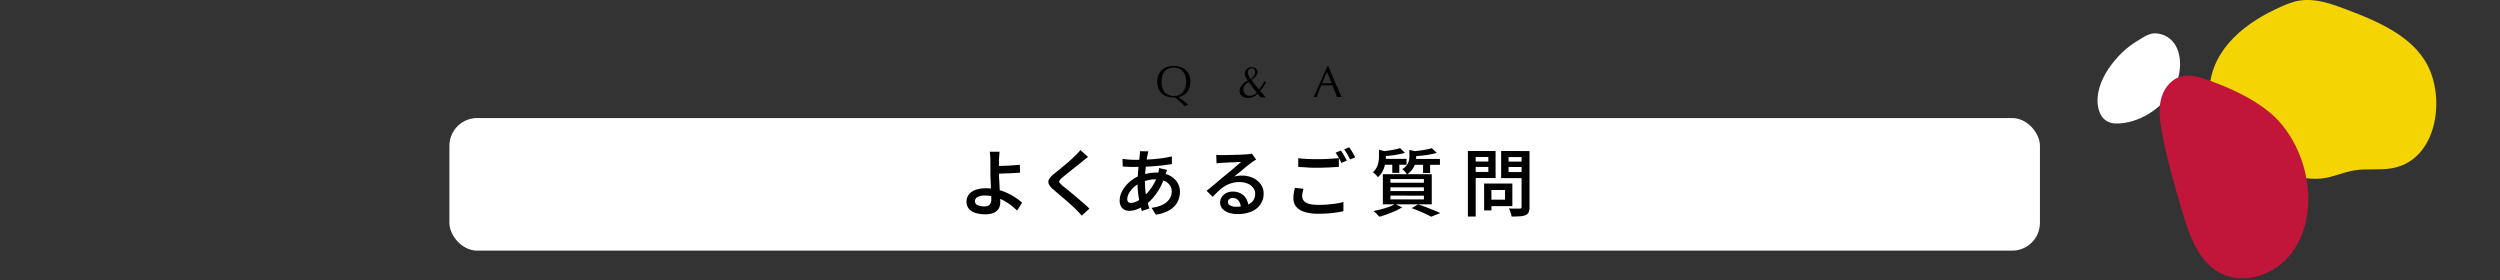 <svg xmlns="http://www.w3.org/2000/svg" viewBox="0 0 1185.12 132.87"><rect x="0" y="0" width="1185.12" height="132.87" fill="#333333" stroke="none"/><defs><style>.cls-1{fill:#fff;}.cls-2{fill:#f4d402;}.cls-3{fill:#c2153a;}</style></defs><g id="レイヤー_1" data-name="レイヤー 1"><path class="cls-1" d="M1006.21,58.37c-2.4.28-4.94.36-7.08-.75-3.39-1.74-4.77-5.93-4.8-9.74-.06-7.63,4.34-15,9.28-20.47a40.92,40.92,0,0,1,9.41-7.89c3.39-2,6.14-4.33,10.27-3.55,11.77,2.23,12.13,17.68,7.08,26.23C1025.42,50.56,1015.94,57.24,1006.21,58.37Z"/><path class="cls-2" d="M1047.35,45.67c.34,9.74,6.25,18.61,13.79,24.78,9.73,8,26.65,15.53,39.55,14.15,5.23-.56,10.09-2.95,15.27-3.81,5.86-1,11.92,0,17.78-1,20.29-3.48,25.08-29.48,18.28-46.16-6.33-15.56-23.65-23.06-39.34-29-7.31-2.78-15-5.61-22.76-4.32-4.05.68-7.81,2.46-11.51,4.22C1062.17,12.28,1046.66,25.42,1047.35,45.67Z"/><path class="cls-3" d="M1085.42,121.09c16-19.53,8.81-53-9.87-68.12-8.25-6.68-18.1-11.06-28-14.74-4.7-1.74-9.9-3.34-14.6-1.63s-7.62,6.26-8.66,11-.38,9.73.48,14.54c2.3,12.9,6,25.51,9.71,38.09,3.3,11.18,7.46,23.49,17.7,29.06C1063,135.25,1077.56,130.67,1085.42,121.09Z"/><rect class="cls-1" x="213.04" y="55.96" width="753.99" height="62.85" rx="13.16"/><path d="M473.87,71.93c-.05.3-.09.67-.12,1.13s-.07.92-.11,1.4-.06.94-.08,1.36v5.84c0,1,0,2.11.1,3.41s.14,2.63.21,4,.14,2.65.21,3.85.1,2.16.1,2.9a6.77,6.77,0,0,1-.34,2.15,4.7,4.7,0,0,1-1.17,1.86,5.44,5.44,0,0,1-2.19,1.29,10.77,10.77,0,0,1-3.42.47,15.86,15.86,0,0,1-4.47-.59,6.83,6.83,0,0,1-3.2-1.93,5.13,5.13,0,0,1-1.2-3.56,5.27,5.27,0,0,1,1-3.17,6.82,6.82,0,0,1,3.09-2.26,14,14,0,0,1,5.16-.83,22.88,22.88,0,0,1,5.22.59,25.09,25.09,0,0,1,4.71,1.6,29,29,0,0,1,4,2.22,25.39,25.39,0,0,1,3.15,2.44l-2.37,3.72a28.57,28.57,0,0,0-2.95-2.56,27,27,0,0,0-3.63-2.31,20,20,0,0,0-4.16-1.65,16.6,16.6,0,0,0-4.52-.61,7.1,7.1,0,0,0-3.49.71,2.17,2.17,0,0,0-1.23,1.93,2,2,0,0,0,1.23,1.91,7.49,7.49,0,0,0,3.25.59,3.31,3.31,0,0,0,2.5-.81,3.66,3.66,0,0,0,.77-2.56c0-.62,0-1.47-.07-2.55s-.1-2.25-.14-3.51-.09-2.49-.14-3.67-.07-2.2-.07-3.06c0-.69,0-1.39,0-2.09s0-1.37,0-2V75.82c0-.53-.06-1-.09-1.55s-.07-1-.11-1.35a5.21,5.21,0,0,0-.15-1Zm-2.43,6.74,2.22,0,3.13-.11c1.14,0,2.28-.11,3.44-.19s2.23-.17,3.2-.26l.14,3.72c-1,.09-2.05.17-3.22.23l-3.46.15c-1.13,0-2.18.08-3.14.11l-2.28,0Z"/><path d="M515.79,74.39c-.51.38-1,.77-1.54,1.19s-1,.78-1.34,1.11l-2.09,1.67-2.55,2-2.59,2.08c-.84.68-1.56,1.27-2.16,1.78a6.94,6.94,0,0,0-1.25,1.35.94.94,0,0,0,0,1,7.31,7.31,0,0,0,1.34,1.39c.55.46,1.24,1,2.05,1.66s1.68,1.37,2.62,2.16,1.9,1.59,2.87,2.42,1.92,1.63,2.83,2.43,1.74,1.56,2.45,2.28l-3.61,3.3q-1.37-1.53-2.85-3c-.56-.57-1.27-1.26-2.12-2s-1.79-1.61-2.8-2.48l-3-2.57-2.66-2.28a8,8,0,0,1-2.21-2.61,2.5,2.5,0,0,1,.14-2.31,9.47,9.47,0,0,1,2.35-2.56l2.35-1.89c.89-.73,1.81-1.49,2.76-2.29s1.85-1.57,2.69-2.32,1.56-1.4,2.14-2,.93-.91,1.41-1.42a9.77,9.77,0,0,0,1.09-1.36Z"/><path d="M553.27,80.55l-.3.78c-.13.34-.25.68-.36,1s-.21.63-.28.86A31.58,31.58,0,0,1,549.88,89a27.41,27.41,0,0,1-3.13,4.58,23,23,0,0,1-3.36,3.25A20.25,20.25,0,0,1,539.55,99a10.58,10.58,0,0,1-4.25.94,5,5,0,0,1-2.25-.51,3.85,3.85,0,0,1-1.65-1.6,5.47,5.47,0,0,1-.62-2.76,9.06,9.06,0,0,1,.76-3.6,13.87,13.87,0,0,1,2.12-3.41,16.87,16.87,0,0,1,3.13-2.88,15.48,15.48,0,0,1,3.82-2,23.63,23.63,0,0,1,3.74-1,21.63,21.63,0,0,1,3.91-.38A13.63,13.63,0,0,1,554,83a9.71,9.71,0,0,1,3.93,3.2,8,8,0,0,1,1.43,4.68,11.06,11.06,0,0,1-.61,3.6,9.24,9.24,0,0,1-1.95,3.21,11.62,11.62,0,0,1-3.53,2.52,19,19,0,0,1-5.35,1.55l-2.05-3.27a15.31,15.31,0,0,0,5.4-1.51,8,8,0,0,0,3.18-2.78,6.42,6.42,0,0,0,1-3.5,5.05,5.05,0,0,0-.86-2.85,6,6,0,0,0-2.52-2.07,9.64,9.64,0,0,0-4.1-.78,15.66,15.66,0,0,0-4.15.52,21.27,21.27,0,0,0-3.15,1.12,12.22,12.22,0,0,0-3.23,2.15,11.26,11.26,0,0,0-2.24,2.8,5.73,5.73,0,0,0-.82,2.76,2,2,0,0,0,.42,1.38,1.63,1.63,0,0,0,1.28.47,6.74,6.74,0,0,0,2.91-.8,15.32,15.32,0,0,0,3.25-2.26,25.2,25.2,0,0,0,3.77-4.42A22.59,22.59,0,0,0,549,82.32a8.06,8.06,0,0,0,.19-.83c.06-.33.11-.66.17-1s.1-.63.12-.84Zm-14.85-4.8q3.24,0,6.16-.16t5.63-.5q2.71-.34,5.32-.94l0,3.62c-1.2.21-2.53.4-4,.57s-3,.32-4.5.44-3.08.2-4.57.26-2.89.08-4.19.08l-2,0c-.73,0-1.46,0-2.18-.09l-1.87-.09-.11-3.61,1.72.19c.73.08,1.5.14,2.31.19S537.77,75.75,538.42,75.75Zm6-4c-.1.3-.18.6-.25.9s-.14.59-.2.87q-.32,1.56-.6,3.69c-.18,1.41-.33,2.9-.45,4.46s-.17,3.09-.17,4.57a38.29,38.29,0,0,0,.29,4.84,36.44,36.44,0,0,0,.79,4.15c.32,1.29.67,2.5,1,3.63L541.31,100a35.58,35.58,0,0,1-1-3.7c-.31-1.43-.57-3-.77-4.56a41.27,41.27,0,0,1-.29-4.85c0-1.15,0-2.34.12-3.54s.17-2.39.28-3.55.21-2.26.33-3.3.22-2,.31-2.82c0-.32.05-.66.07-1a7.66,7.66,0,0,0,0-1Z"/><path d="M576.56,73.39l1.49.12c.54,0,1,0,1.46,0l1.71,0,2.57-.07,2.87-.07c1,0,1.82-.06,2.59-.11l1.73-.1c.65-.05,1.17-.1,1.55-.16a6,6,0,0,0,.89-.19l2.05,2.82c-.37.23-.76.47-1.15.73s-.78.52-1.15.8-1,.76-1.7,1.3-1.39,1.14-2.15,1.77l-2.26,1.86-2,1.64a8.41,8.41,0,0,1,1.89-.4q.93-.09,1.86-.09A12,12,0,0,1,594,84.37a9.3,9.3,0,0,1,3.66,3,7.51,7.51,0,0,1,1.36,4.44,8.9,8.9,0,0,1-1.41,4.93,9.55,9.55,0,0,1-4.17,3.46,16.27,16.27,0,0,1-6.83,1.27,12.44,12.44,0,0,1-4.26-.68,6.86,6.86,0,0,1-2.92-1.91A4.29,4.29,0,0,1,578.4,96a4.65,4.65,0,0,1,.75-2.54,5.48,5.48,0,0,1,2.1-1.91,6.46,6.46,0,0,1,3.13-.73,7.79,7.79,0,0,1,4,1,6.49,6.49,0,0,1,2.48,2.56,7.6,7.6,0,0,1,.94,3.44l-3.61.52a5.32,5.32,0,0,0-1.08-3.23,3.29,3.29,0,0,0-2.71-1.25,2.49,2.49,0,0,0-1.69.55,1.66,1.66,0,0,0-.64,1.29,1.89,1.89,0,0,0,1.06,1.67,5.46,5.46,0,0,0,2.8.62,14.6,14.6,0,0,0,5-.73,6.38,6.38,0,0,0,3.08-2.12,5.42,5.42,0,0,0,1-3.33,4.46,4.46,0,0,0-1-2.84A6.53,6.53,0,0,0,591.37,87a9.8,9.8,0,0,0-3.76-.69,13.34,13.34,0,0,0-3.75.5,13.9,13.9,0,0,0-3.2,1.41,17.68,17.68,0,0,0-2.9,2.21c-.94.87-1.91,1.83-2.91,2.9L572,90.42q1-.77,2.19-1.77l2.47-2.05,2.36-2,1.88-1.56,1.74-1.42,2.08-1.74,2-1.72c.65-.55,1.18-1,1.6-1.38-.35,0-.82,0-1.42.06l-2,.08-2.15.09-2,.1-1.48.09L578,77.3a11.39,11.39,0,0,0-1.3.15Z"/><path d="M617.92,89.48q-.27,1-.45,1.86a9.78,9.78,0,0,0-.17,1.79A3.32,3.32,0,0,0,619.07,96q1.77,1.11,5.67,1.11c1.57,0,3.1,0,4.57-.16s2.85-.26,4.14-.47a28.28,28.28,0,0,0,3.39-.73l0,4.35c-1,.23-2,.44-3.29.62s-2.58.33-4,.44-3,.16-4.66.16a21,21,0,0,1-6.47-.86A8.27,8.27,0,0,1,614.47,98a6,6,0,0,1-1.34-4,14.38,14.38,0,0,1,.24-2.71c.16-.84.31-1.58.45-2.23ZM615.42,75c1.28.16,2.71.28,4.3.35s3.28.1,5.09.1c1.13,0,2.29,0,3.47-.07s2.33-.11,3.45-.19l2.95-.22v4.13l-2.87.18c-1.12.07-2.29.12-3.51.17s-2.37.07-3.46.07c-1.81,0-3.48,0-5-.12s-3-.17-4.4-.26Zm20.2-3.65q.45.63,1,1.5l1,1.73c.32.58.6,1.09.83,1.53l-2.54,1.12c-.37-.72-.8-1.55-1.3-2.47a18.56,18.56,0,0,0-1.48-2.37Zm4-1.53q.45.66,1,1.53c.36.58.71,1.15,1,1.72s.61,1.06.82,1.48L640,75.61c-.34-.74-.78-1.56-1.3-2.47a25,25,0,0,0-1.51-2.33Z"/><path d="M653.7,71l4.06,1c0,.28-.29.46-.8.56v1.84a18.87,18.87,0,0,1-.29,3.06,13.4,13.4,0,0,1-1.1,3.41A10,10,0,0,1,653.21,84a7.67,7.67,0,0,0-.68-.81,12.57,12.57,0,0,0-.9-.89,4.58,4.58,0,0,0-.85-.62,7.94,7.94,0,0,0,1.89-2.44,9.47,9.47,0,0,0,.82-2.57,15.16,15.16,0,0,0,.21-2.43Zm7.61,25.73,3.41,1.56a33.1,33.1,0,0,1-3.29,1.72c-1.24.57-2.51,1.08-3.82,1.55s-2.56.86-3.74,1.18c-.23-.25-.51-.56-.84-.9s-.66-.69-1-1a11.61,11.61,0,0,0-.94-.82c1.23-.23,2.47-.51,3.74-.85s2.45-.7,3.58-1.11A18.51,18.51,0,0,0,661.31,96.75Zm2.4-26.53L666,72.45c-1,.28-2.06.53-3.25.76s-2.41.42-3.65.56-2.44.24-3.6.31a6.82,6.82,0,0,0-.31-1.13,6.33,6.33,0,0,0-.53-1.13c1.07-.11,2.16-.25,3.27-.4s2.17-.33,3.18-.54A20,20,0,0,0,663.71,70.22Zm-8.55,5.11h11.61v2.78H655.16Zm.38,7.27h23.18V96.85H655.54Zm3.58,2.29v1.74H675V84.89Zm0,3.93v1.77H675V88.82Zm0,3.93v1.81H675V92.75ZM660,76.27h3.34v5.67H660Zm8.1-5.21,4,.94c0,.3-.27.48-.76.55v1.84a12,12,0,0,1-.35,2.7A9.64,9.64,0,0,1,669.69,80,9.29,9.29,0,0,1,667,82.67a7.29,7.29,0,0,0-.64-.87,10.44,10.44,0,0,0-.83-.92,4.66,4.66,0,0,0-.82-.68,7.3,7.3,0,0,0,2.17-1.91,5.77,5.77,0,0,0,1-2.05,9,9,0,0,0,.24-2Zm10.67-.8,2.33,2.22a32.67,32.67,0,0,1-3.47.79c-1.28.22-2.59.39-3.93.53s-2.63.25-3.86.32a8.86,8.86,0,0,0-.35-1.15,12.18,12.18,0,0,0-.48-1.15c1.16-.09,2.34-.22,3.56-.38s2.37-.34,3.46-.54A24.08,24.08,0,0,0,678.72,70.26Zm-9.59,28.4,3.09-1.77c1.26.41,2.52.87,3.81,1.35s2.51,1,3.68,1.46,2.17.93,3,1.32l-4.31,1.71c-.68-.37-1.5-.79-2.49-1.26s-2.06-.93-3.21-1.42S670.33,99.1,669.13,98.66Zm.31-23.33h13.11v2.78H669.44Zm5.11.94h3.34V82h-3.34Z"/><path d="M695.86,71.58h3.69v31.08h-3.69Zm1.81,5h9v2.57h-9Zm.31-5h11V84.37H698V81.49h7.55V74.43H698ZM703.54,87H707V99.74h-3.45Zm1.6,0h11.79V97.72H705.14V94.66h8.31V90.07h-8.31Zm18.15-15.4v2.85h-8.14v7.13h8.14v2.85H711.61V71.58Zm-9.49,5h9.07v2.57H713.8Zm7.51-5h3.75V98.07a6.25,6.25,0,0,1-.4,2.52,2.74,2.74,0,0,1-1.41,1.37,8.3,8.3,0,0,1-2.67.57c-1.09.09-2.42.13-4,.13a7.66,7.66,0,0,0-.28-1.24c-.14-.45-.29-.91-.47-1.39a6.11,6.11,0,0,0-.57-1.2c.72,0,1.42.07,2.12.07h3a1,1,0,0,0,.7-.21.9.9,0,0,0,.21-.66Z"/><path d="M548.58,38.78a8.16,8.16,0,0,1,.58-3.18,6.6,6.6,0,0,1,1.61-2.37,7.21,7.21,0,0,1,2.49-1.47,10.36,10.36,0,0,1,6.36,0,7,7,0,0,1,2.49,1.47,6.62,6.62,0,0,1,1.62,2.37,8.35,8.35,0,0,1,.58,3.18,8.6,8.6,0,0,1-.4,2.67,7.11,7.11,0,0,1-1.13,2.15A6.26,6.26,0,0,1,561,45.14a6.63,6.63,0,0,1-2.28.84l2.3,1.81c.78.6,1.6,1.2,2.45,1.8a2.22,2.22,0,0,0-1,.32,1.76,1.76,0,0,0-.63.54l-2.33-2.12c-.78-.7-1.62-1.41-2.5-2.12l-.31,0h-.3a10.33,10.33,0,0,1-3.17-.47,6.71,6.71,0,0,1-2.49-1.44A6.56,6.56,0,0,1,549.16,42,8.16,8.16,0,0,1,548.58,38.78Zm13.67,0a9.34,9.34,0,0,0-.44-3,6,6,0,0,0-1.23-2.1,5,5,0,0,0-1.85-1.23,6.92,6.92,0,0,0-4.58,0,5,5,0,0,0-1.84,1.23,5.72,5.72,0,0,0-1.23,2.1,9.08,9.08,0,0,0-.44,3,9.05,9.05,0,0,0,.44,3,5.56,5.56,0,0,0,1.23,2.1,5,5,0,0,0,1.84,1.23,6.76,6.76,0,0,0,4.58,0,5,5,0,0,0,1.85-1.23,5.83,5.83,0,0,0,1.23-2.1A9.32,9.32,0,0,0,562.25,38.78Z"/><path d="M590.09,35a3.17,3.17,0,0,1,.92-2.23,3,3,0,0,1,1-.67,3.38,3.38,0,0,1,1.3-.25,3.19,3.19,0,0,1,2,.6,2.07,2.07,0,0,1,.79,1.76,2.51,2.51,0,0,1-.27,1.13,4.87,4.87,0,0,1-.7,1,7.67,7.67,0,0,1-.94.86,9.3,9.3,0,0,1-1,.66l1.85,2.39c.6.77,1.22,1.5,1.85,2.19.5-.71,1-1.4,1.38-2a16.79,16.79,0,0,0,1.12-2.11,1.35,1.35,0,0,0,.35.47,3.16,3.16,0,0,0,.45.37c-.44.67-.87,1.33-1.3,2a23.71,23.71,0,0,1-1.54,2l2.69,3a5,5,0,0,0-.67,0h-1.27a4,4,0,0,0-.6,0l-.51-.7q-.36-.48-.81-1a8,8,0,0,1-2,1.46,5.71,5.71,0,0,1-2.55.53,5.46,5.46,0,0,1-1.54-.2,3.24,3.24,0,0,1-1.27-.64,3,3,0,0,1-.87-1.1,3.55,3.55,0,0,1,0-2.9,5.39,5.39,0,0,1,.81-1.26A6.62,6.62,0,0,1,590,39.05a8.41,8.41,0,0,1,1.51-.82,15.89,15.89,0,0,1-1-1.68A3.61,3.61,0,0,1,590.09,35Zm-.69,7.42a2.82,2.82,0,0,0,.23,1.1,3.24,3.24,0,0,0,.64,1,3.11,3.11,0,0,0,2.22.89,4,4,0,0,0,1.83-.39,6.12,6.12,0,0,0,1.49-1.12c-.72-.84-1.4-1.68-2-2.5s-1.28-1.68-1.91-2.56a6.63,6.63,0,0,0-1.81,1.51A3.31,3.31,0,0,0,589.4,42.37ZM595,34.14a1.78,1.78,0,0,0-.45-1.25,1.58,1.58,0,0,0-1.23-.5,1.61,1.61,0,0,0-1.3.57,2.12,2.12,0,0,0-.49,1.41,3.86,3.86,0,0,0,.37,1.47,6.69,6.69,0,0,0,1,1.55,4.79,4.79,0,0,0,1.6-1.56A3.31,3.31,0,0,0,595,34.14Z"/><path d="M636,46a3.69,3.69,0,0,0-.56,0h-1.11a3.78,3.78,0,0,0-.56,0c-.09-.32-.23-.71-.39-1.17s-.36-.93-.56-1.42l-.62-1.52c-.21-.51-.41-1-.59-1.46l-1.36,0h-2.67l-1.28,0c-.45,1.1-.86,2.14-1.22,3.12s-.64,1.81-.82,2.45a6.35,6.35,0,0,0-.78,0,6.18,6.18,0,0,0-.77,0q1.69-3.68,3.32-7.31c1.07-2.42,2.16-4.88,3.25-7.39h.4c.34.81.7,1.69,1.09,2.63s.79,1.91,1.2,2.87.81,1.93,1.22,2.88.78,1.84,1.14,2.65l1,2.2C635.58,45.13,635.82,45.62,636,46Zm-9.3-6.53,1.13,0,1.14,0h1.17l1.18,0L629,34.09Z"/></g></svg>